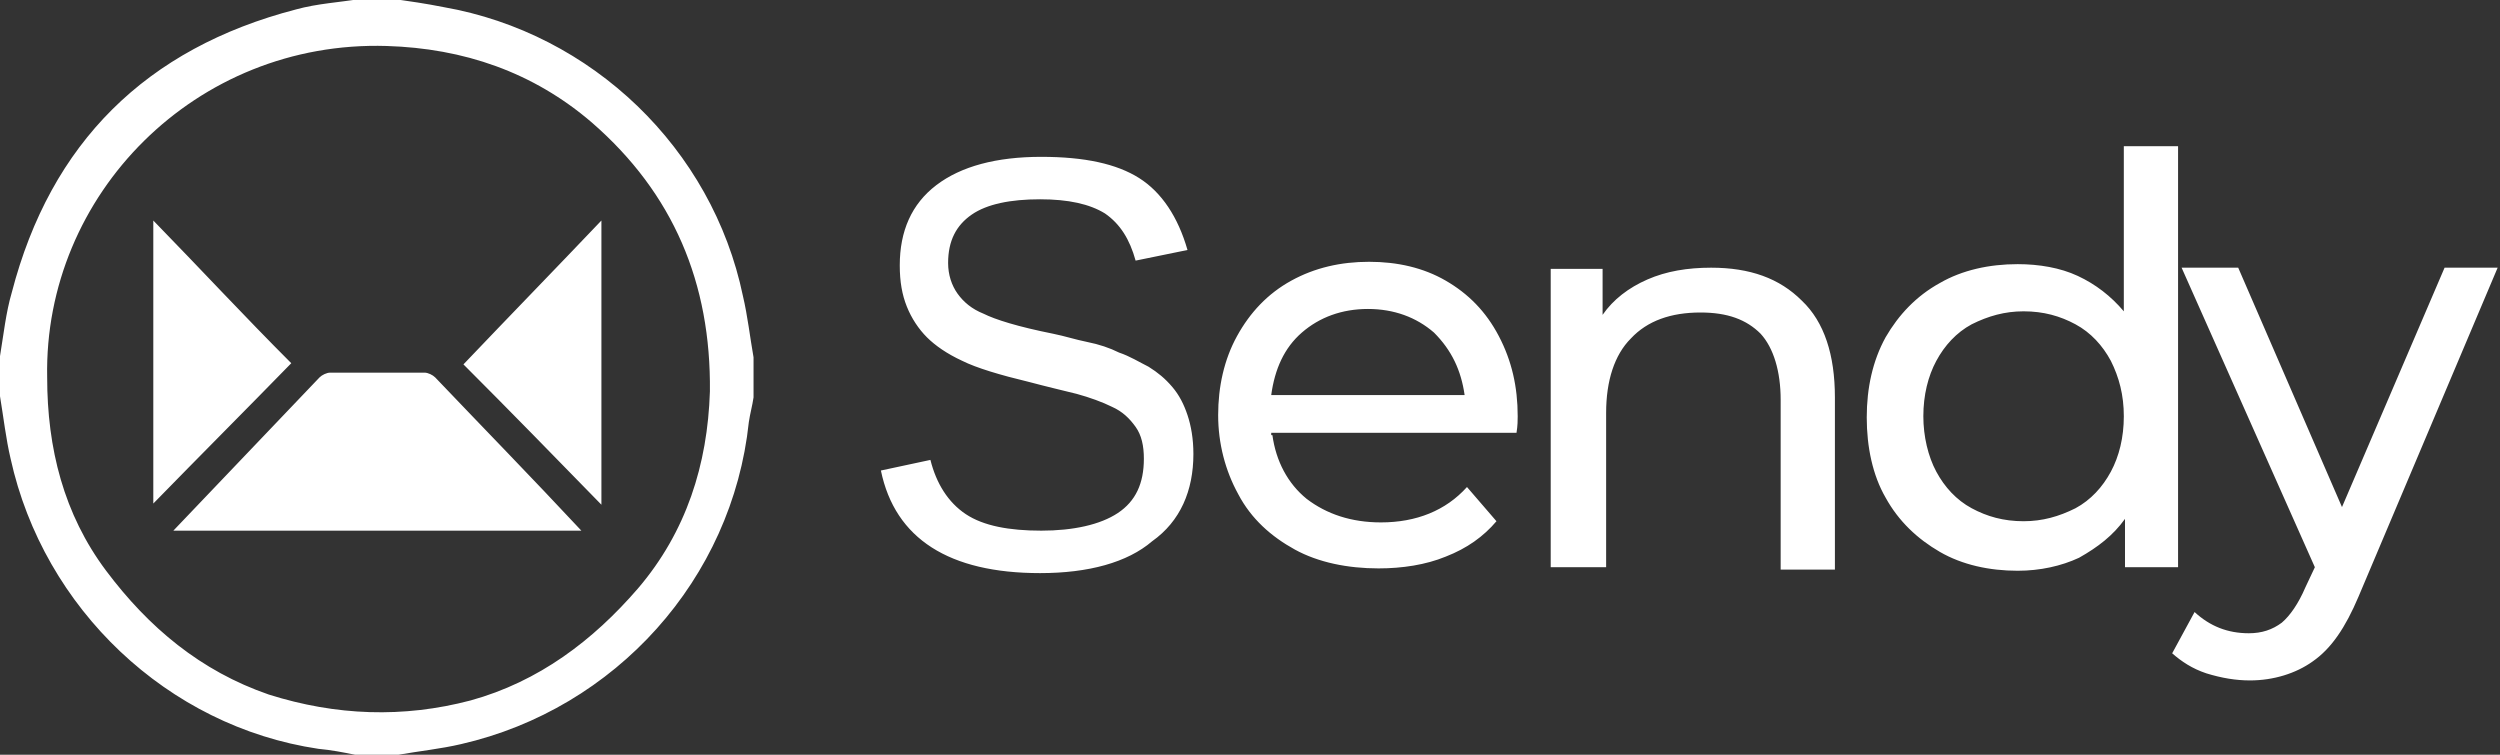 <?xml version="1.0" encoding="utf-8"?>
<!-- Generator: Adobe Illustrator 23.1.0, SVG Export Plug-In . SVG Version: 6.00 Build 0)  -->
<svg version="1.1" id="Layer_1" xmlns="http://www.w3.org/2000/svg" xmlns:xlink="http://www.w3.org/1999/xlink" x="0px" y="0px"
	 viewBox="0 0 212 64" style="enable-background:new 0 0 212 64;" xml:space="preserve">
<rect x="0" y="0" width="212" height="64" fill="#333333" stroke="none"/>
<style type="text/css">
	.st0{fill-rule:evenodd;clip-rule:evenodd;fill:#FFFFFF;}
</style>
<path class="st0" d="M200,50.6c-1.1,2.6-2.3,4.4-3.9,5.5c-1.4,1-3.3,1.6-5.3,1.6c-1.2,0-2.4-0.2-3.7-0.6c-1.2-0.4-2.1-1-2.9-1.7
	l1.9-3.5c1.3,1.2,2.8,1.8,4.6,1.8c1.1,0,2-0.3,2.8-0.9c0.7-0.6,1.4-1.6,2-3l0.8-1.7l-11.3-25.4h4.8l8.8,20.3l8.7-20.3h4.5L200,50.6z
	 M180.2,44c-1,1.4-2.3,2.4-3.9,3.3c-1.5,0.7-3.3,1.1-5.2,1.1c-2.4,0-4.7-0.5-6.6-1.6c-1.9-1.1-3.5-2.6-4.6-4.6
	c-1.1-1.9-1.6-4.3-1.6-6.8c0-2.5,0.5-4.8,1.6-6.8c1.1-1.9,2.6-3.5,4.6-4.6c1.9-1.1,4.2-1.6,6.6-1.6c1.8,0,3.6,0.3,5.1,1
	c1.5,0.7,2.8,1.7,3.9,3v-14h4.6v35.7h-4.5V44z M179,30.6c-0.7-1.3-1.7-2.4-3-3.1c-1.3-0.7-2.7-1.1-4.4-1.1c-1.6,0-3,0.4-4.4,1.1
	c-1.3,0.7-2.3,1.8-3,3.1c-0.7,1.3-1.1,2.9-1.1,4.7c0,1.7,0.4,3.4,1.1,4.7s1.7,2.4,3,3.1c1.3,0.7,2.7,1.1,4.4,1.1
	c1.6,0,3-0.4,4.4-1.1c1.3-0.7,2.3-1.8,3-3.1s1.1-2.9,1.1-4.7C180.1,33.5,179.7,32,179,30.6z M151,33.9c0-2.4-0.6-4.4-1.7-5.6
	c-1.2-1.2-2.8-1.8-5.1-1.8c-2.5,0-4.5,0.7-5.9,2.2c-1.4,1.4-2.1,3.6-2.1,6.3v13.1h-4.7V22.8h4.4v3.9c0.9-1.3,2.2-2.3,3.8-3
	c1.6-0.7,3.4-1,5.4-1c3.3,0,5.8,0.9,7.7,2.8c1.9,1.8,2.8,4.6,2.8,8.2v14.6H151L151,33.9L151,33.9z M107.9,36.9
	c0.3,2.2,1.3,4.1,2.9,5.4c1.7,1.3,3.8,2,6.3,2c3,0,5.5-1,7.3-3l2.5,2.9c-1.1,1.3-2.5,2.3-4.3,3c-1.7,0.7-3.7,1-5.7,1
	c-2.6,0-5.1-0.5-7.1-1.6s-3.7-2.6-4.8-4.7c-1.1-2-1.7-4.3-1.7-6.7s0.5-4.7,1.6-6.7c1.1-2,2.6-3.6,4.6-4.7s4.2-1.6,6.6-1.6
	s4.6,0.5,6.5,1.6s3.4,2.6,4.5,4.7s1.6,4.3,1.6,6.8c0,0.3,0,0.8-0.1,1.4h-20.8V36.9z M121.6,28.2c-1.5-1.3-3.4-2-5.6-2
	s-4.1,0.7-5.6,2c-1.5,1.3-2.3,3.1-2.6,5.3h16.4C123.9,31.4,123.1,29.7,121.6,28.2z M88.2,48.6c-7.7,0-12.3-2.9-13.5-8.7l4.2-0.9
	c0.5,2,1.5,3.6,3,4.6c1.5,1,3.7,1.4,6.4,1.4c2.7,0,5-0.5,6.5-1.5s2.2-2.5,2.2-4.6c0-1.1-0.2-2-0.7-2.7s-1.1-1.3-2-1.7
	c-0.8-0.4-1.9-0.8-3-1.1c-1.2-0.3-2.5-0.6-4-1c-2.5-0.6-4.5-1.2-5.7-1.8c-1.3-0.6-2.3-1.3-3-2c-0.7-0.7-1.3-1.6-1.7-2.6
	c-0.4-1-0.6-2.1-0.6-3.5c0-2.9,1-5.2,3.1-6.8c2.1-1.6,5.1-2.4,8.9-2.4c3.7,0,6.4,0.6,8.3,1.8c1.9,1.2,3.3,3.3,4.1,6.1l-4.4,0.9
	c-0.5-1.8-1.3-3.1-2.6-4c-1.3-0.8-3.1-1.2-5.5-1.2c-2.5,0-4.5,0.4-5.8,1.3c-1.3,0.9-2,2.2-2,4.1c0,1,0.3,1.9,0.8,2.6
	c0.5,0.7,1.2,1.3,2.2,1.7c1,0.5,2.9,1.1,5.9,1.7c1,0.2,1.9,0.5,2.9,0.7c1,0.2,1.9,0.5,2.7,0.9c0.9,0.3,1.7,0.8,2.5,1.2
	c0.8,0.5,1.4,1,2,1.7c0.6,0.7,1,1.5,1.3,2.4s0.5,2,0.5,3.3c0,3.1-1.1,5.7-3.5,7.4C95.6,47.7,92.3,48.6,88.2,48.6z M39.1,63.1
	c-1.7,0.4-3.6,0.6-5.3,0.9c-1.2,0-2.4,0-3.7,0c-1-0.2-2-0.4-3.1-0.5C14.2,61.6,3.7,51.6,0.9,38.9c-0.4-1.7-0.6-3.5-0.9-5.3
	c0-1.1,0-2.2,0-3.4c0.3-1.8,0.5-3.7,1-5.4c3.3-12.7,11.4-20.7,24.1-24c1.8-0.5,3.7-0.6,5.5-0.9c0.9,0,1.8,0,2.7,0
	c1.4,0.2,2.8,0.4,4.3,0.7c12.6,2.2,22.8,12,25.4,24.5c0.4,1.7,0.6,3.5,0.9,5.2c0,1.1,0,2.2,0,3.4c-0.1,0.7-0.3,1.4-0.4,2.1
	C62.1,49.1,52.2,60.1,39.1,63.1z M50.2,10.4c-5-4.3-10.9-6.3-17.4-6.5C16.6,3.4,3.7,16.5,4,32C4,38,5.4,43.6,9,48.4
	c3.6,4.8,8,8.5,13.8,10.5c5.7,1.8,11.4,2,17.1,0.5c5.8-1.6,10.4-5.1,14.2-9.5c4.1-4.8,5.9-10.5,6.1-16.7
	C60.3,24,57.1,16.4,50.2,10.4z M51,18.7c0,8,0,15.9,0,24.1c-4-4.1-7.7-7.9-11.7-11.9C43.3,26.7,47.1,22.8,51,18.7z M14.7,45
	c4.2-4.4,8.2-8.6,12.4-13c0.2-0.2,0.6-0.4,0.9-0.4c2.6,0,5.4,0,8,0c0.3,0,0.7,0.2,0.9,0.4c4.1,4.3,8.2,8.5,12.4,13
	C37.8,45,26.3,45,14.7,45z M13,18.7c4,4.1,7.7,8.1,11.7,12.1c-3.9,4-7.7,7.8-11.7,11.9C13,34.6,13,26.7,13,18.7z"/>
</svg>
